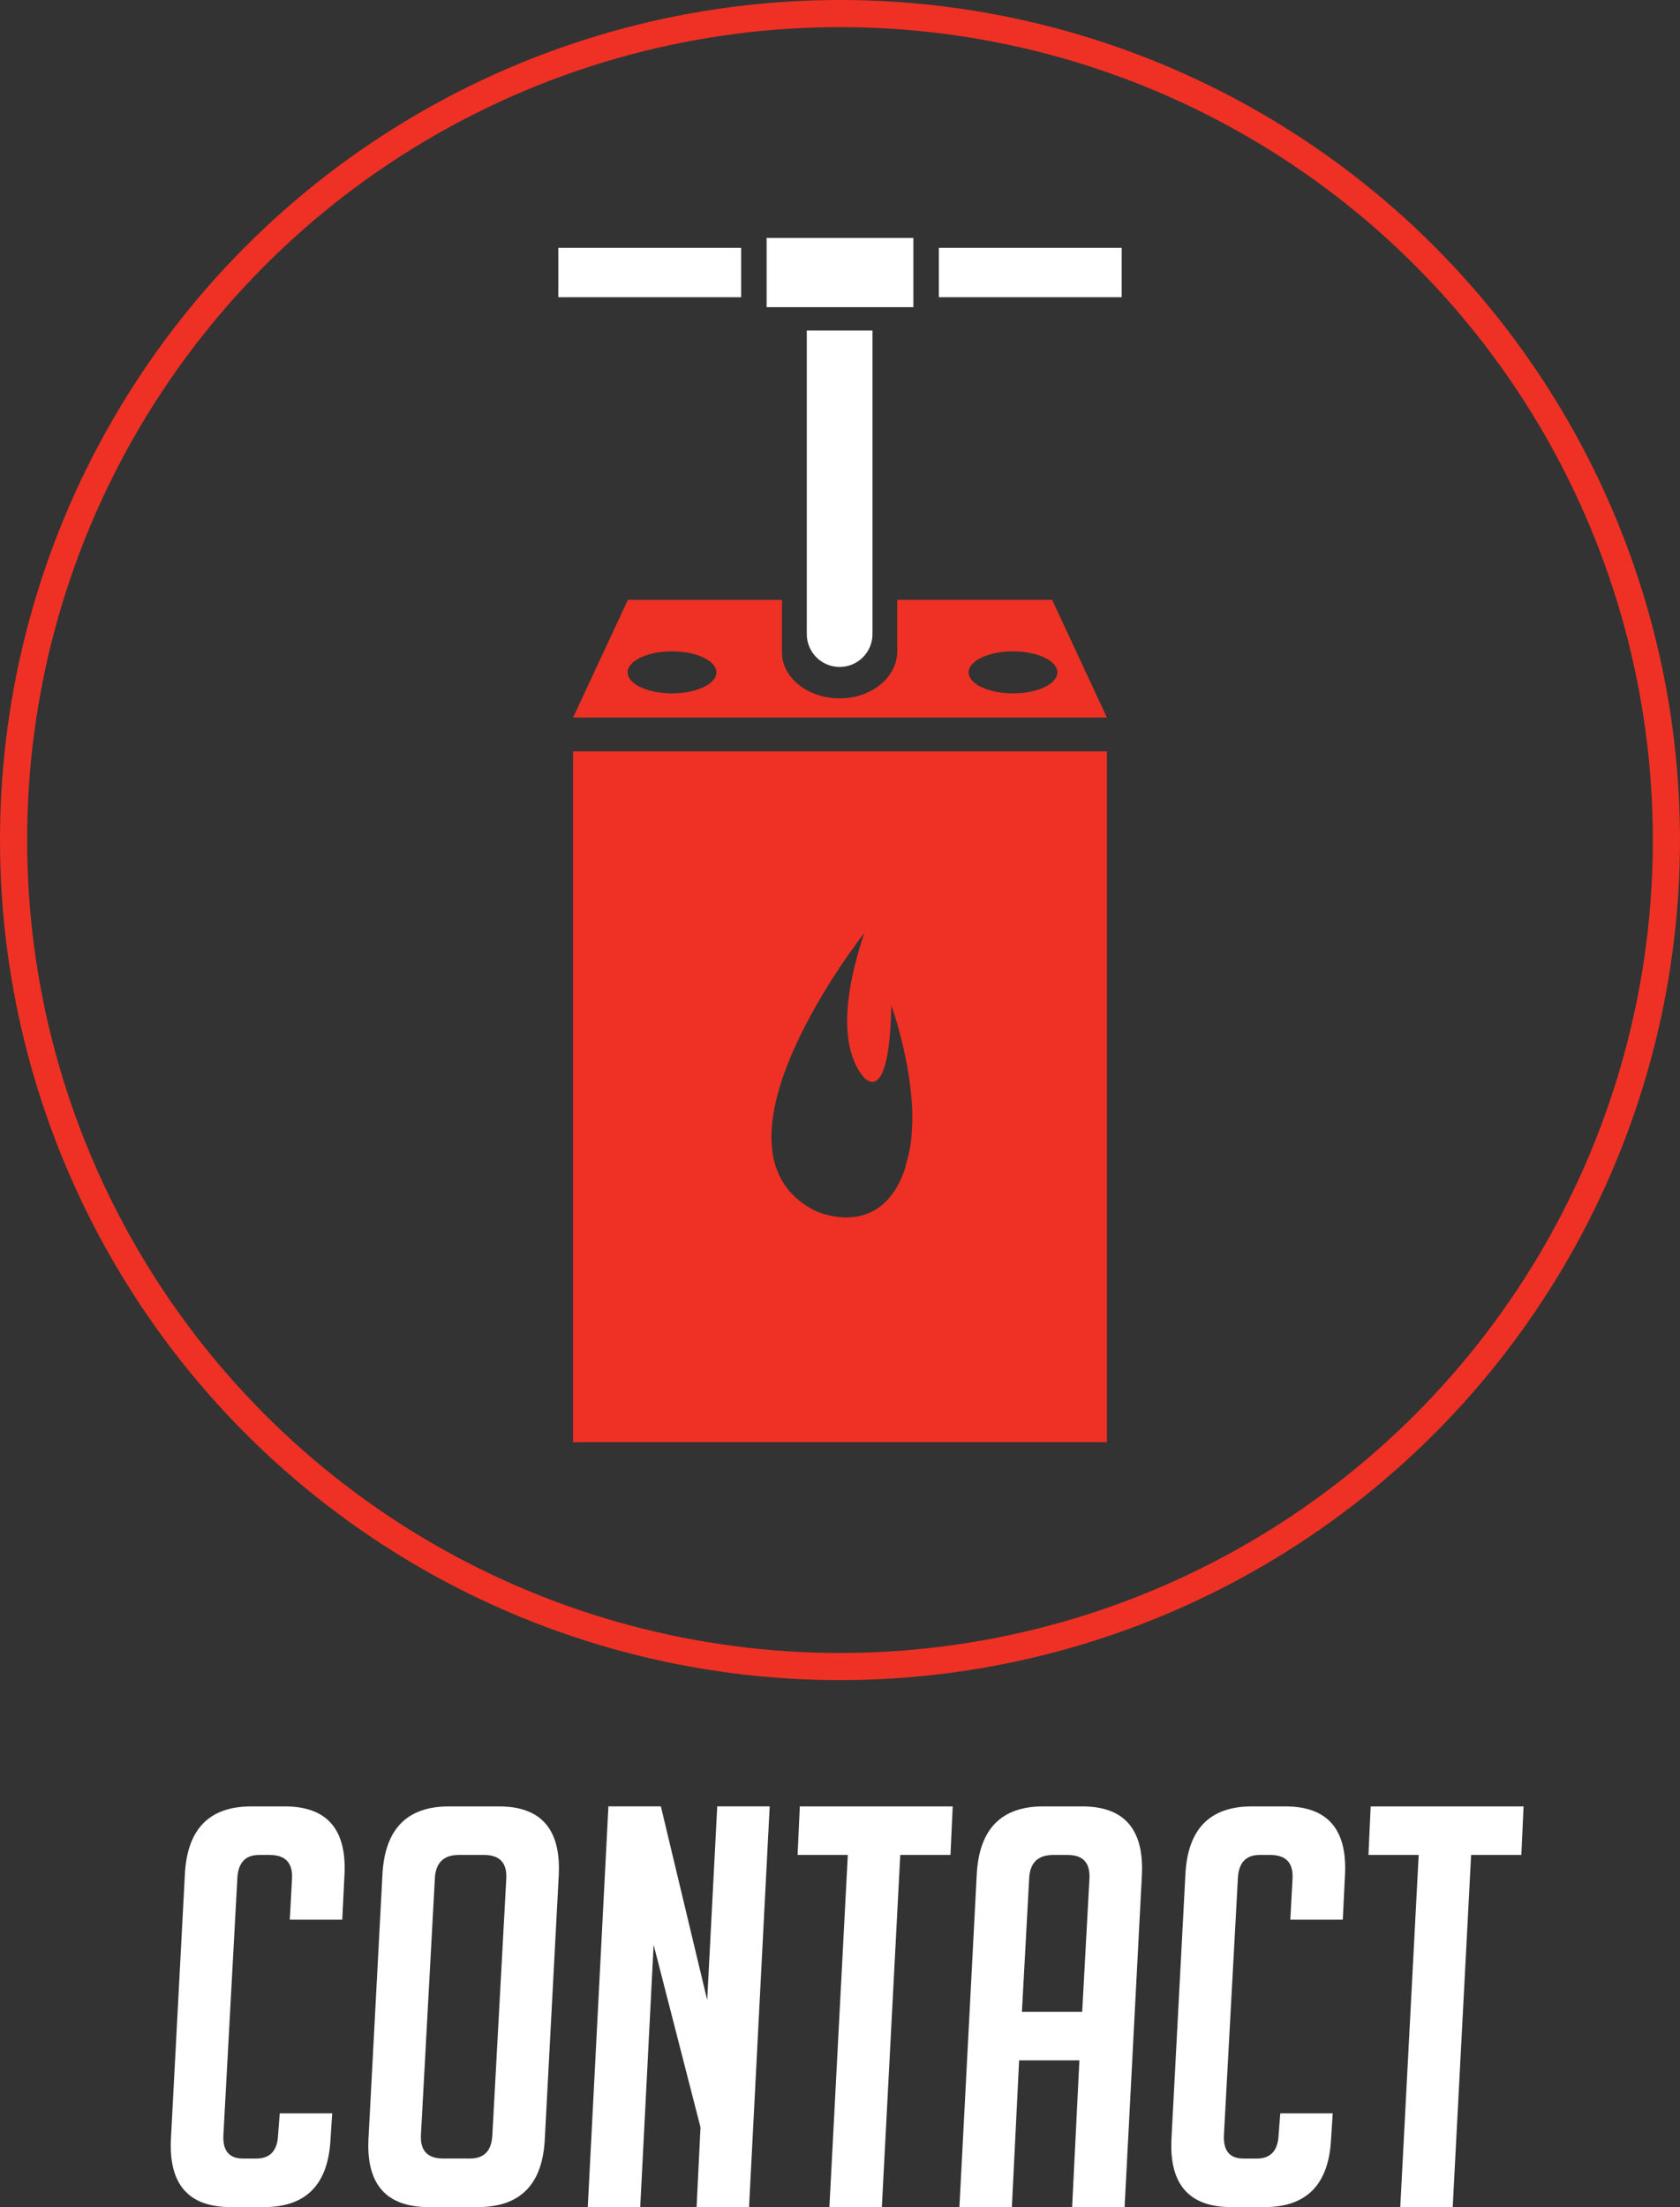 <!-- Generator: Adobe Illustrator 22.0.1, SVG Export Plug-In  -->
<svg version="1.1"
	 xmlns="http://www.w3.org/2000/svg" xmlns:xlink="http://www.w3.org/1999/xlink" xmlns:a="http://ns.adobe.com/AdobeSVGViewerExtensions/3.0/"
	 x="0px" y="0px" width="129.085px" height="169.574px" viewBox="0 0 129.085 169.574"
	 style="enable-background:new 0 0 129.085 169.574;" xml:space="preserve">
<rect x="0" y="0" width="129.085" height="169.574" fill="#333333" stroke="none"/>
<style type="text/css">
	.st0{fill:none;stroke:#EE3124;stroke-width:2.085;}
	.st1{fill:#EE3124;}
	.st2{fill:#FFFFFF;}
</style>
<defs>
</defs>
<g>
	<circle class="st0" cx="64.542" cy="64.542" r="63.5"/>
	<path class="st1" d="M44.033,57.729v53.075h41.018V57.729H44.033z M69.659,89.305c-0.105,0.461-0.26,0.944-0.508,1.449
		c-2.121,4.391-6.511,2.275-6.511,2.275c-9.363-4.724,3.774-21.349,3.774-21.349c-2.307,6.854-1.114,9.861-0.016,11.127
		c0.47,0.465,1.954,1.377,2.091-5.564C68.488,77.242,71.12,84.497,69.659,89.305z"/>
	<rect x="42.898" y="19.043" class="st2" width="14.049" height="3.793"/>
	<rect x="72.138" y="19.043" class="st2" width="14.049" height="3.793"/>
	<rect x="58.903" y="18.281" class="st2" width="11.278" height="5.318"/>
	<path class="st2" d="M67.038,25.394H61.99v23.229h0.008c0,0.03-0.008,0.062-0.008,0.094c0,1.396,1.129,2.526,2.524,2.526
		c1.395,0,2.524-1.129,2.524-2.526c0-0.032-0.008-0.064-0.008-0.094h0.008V25.394z"/>
	<path class="st1" d="M80.843,46.086H68.939v3.94c0,2.043-1.987,3.628-4.427,3.628c-2.441,0-4.429-1.585-4.429-3.534v-4.033H48.244
		l-4.211,9.042h41.018L80.843,46.086z M51.636,53.275c-1.884,0-3.41-0.726-3.41-1.615c0-0.891,1.526-1.616,3.41-1.616
		c1.882,0,3.409,0.724,3.409,1.616C55.045,52.549,53.518,53.275,51.636,53.275z M77.836,53.275c-1.882,0-3.409-0.726-3.409-1.615
		c0-0.891,1.527-1.616,3.409-1.616c1.882,0,3.409,0.724,3.409,1.616C81.245,52.549,79.719,53.275,77.836,53.275z"/>
</g>
<g>
	<path class="st2" d="M25.525,162.37l-0.128,1.972c-0.172,3.488-1.873,5.231-5.103,5.231h-2.573c-3.23,0-4.759-1.743-4.588-5.231
		l1.072-20.323c0.172-3.487,1.872-5.231,5.103-5.231h2.573c3.23,0,4.759,1.744,4.588,5.231l-0.171,3.473h-4.031l0.171-3.173
		c0.057-1.2-0.514-1.801-1.715-1.801h-0.814c-1.058,0-1.616,0.601-1.672,1.801l-1.072,19.724c-0.058,1.2,0.442,1.801,1.5,1.801
		h1.029c1.058,0,1.615-0.601,1.672-1.801l0.129-1.672H25.525z"/>
	<path class="st2" d="M32.942,169.574c-3.259,0-4.802-1.743-4.631-5.231l1.072-20.28c0.172-3.517,1.872-5.274,5.103-5.274h3.859
		c3.23,0,4.759,1.758,4.588,5.274l-1.072,20.28c-0.171,3.488-1.887,5.231-5.146,5.231H32.942z M34.057,165.843h2.058
		c1.086,0,1.658-0.601,1.715-1.801l1.072-19.724c0.057-1.2-0.515-1.801-1.715-1.801h-1.929c-1.172,0-1.787,0.601-1.844,1.801
		l-1.072,19.724C32.285,165.243,32.857,165.843,34.057,165.843z"/>
	<path class="st2" d="M54.338,153.666l0.772-14.879h4.03l-1.586,30.786h-4.03l0.3-6.132l-3.602-14.021l-1.029,20.152h-4.031
		l1.586-30.786h4.031L54.338,153.666z"/>
	<path class="st2" d="M69.173,142.518l-1.415,27.056h-4.03l1.415-27.056h-3.859l0.171-3.73h11.748l-0.171,3.73H69.173z"/>
	<path class="st2" d="M77.749,169.574h-4.031l1.329-25.512c0.172-3.517,1.872-5.274,5.103-5.274h3.001
		c3.23,0,4.759,1.758,4.588,5.274l-1.329,25.512h-4.031l0.558-11.276h-4.631L77.749,169.574z M83.151,154.567l0.558-10.248
		c0.057-1.2-0.5-1.801-1.672-1.801h-1.115c-1.172,0-1.787,0.601-1.844,1.801l-0.558,10.248H83.151z"/>
	<path class="st2" d="M102.402,162.37l-0.128,1.972c-0.172,3.488-1.873,5.231-5.103,5.231h-2.573c-3.23,0-4.759-1.743-4.588-5.231
		l1.072-20.323c0.172-3.487,1.872-5.231,5.103-5.231h2.573c3.23,0,4.759,1.744,4.588,5.231l-0.171,3.473h-4.031l0.171-3.173
		c0.057-1.2-0.514-1.801-1.715-1.801h-0.814c-1.058,0-1.616,0.601-1.672,1.801l-1.072,19.724c-0.058,1.2,0.442,1.801,1.5,1.801
		h1.029c1.058,0,1.615-0.601,1.672-1.801l0.129-1.672H102.402z"/>
	<path class="st2" d="M113.036,142.518l-1.415,27.056h-4.03l1.415-27.056h-3.859l0.171-3.73h11.748l-0.171,3.73H113.036z"/>
</g>
</svg>